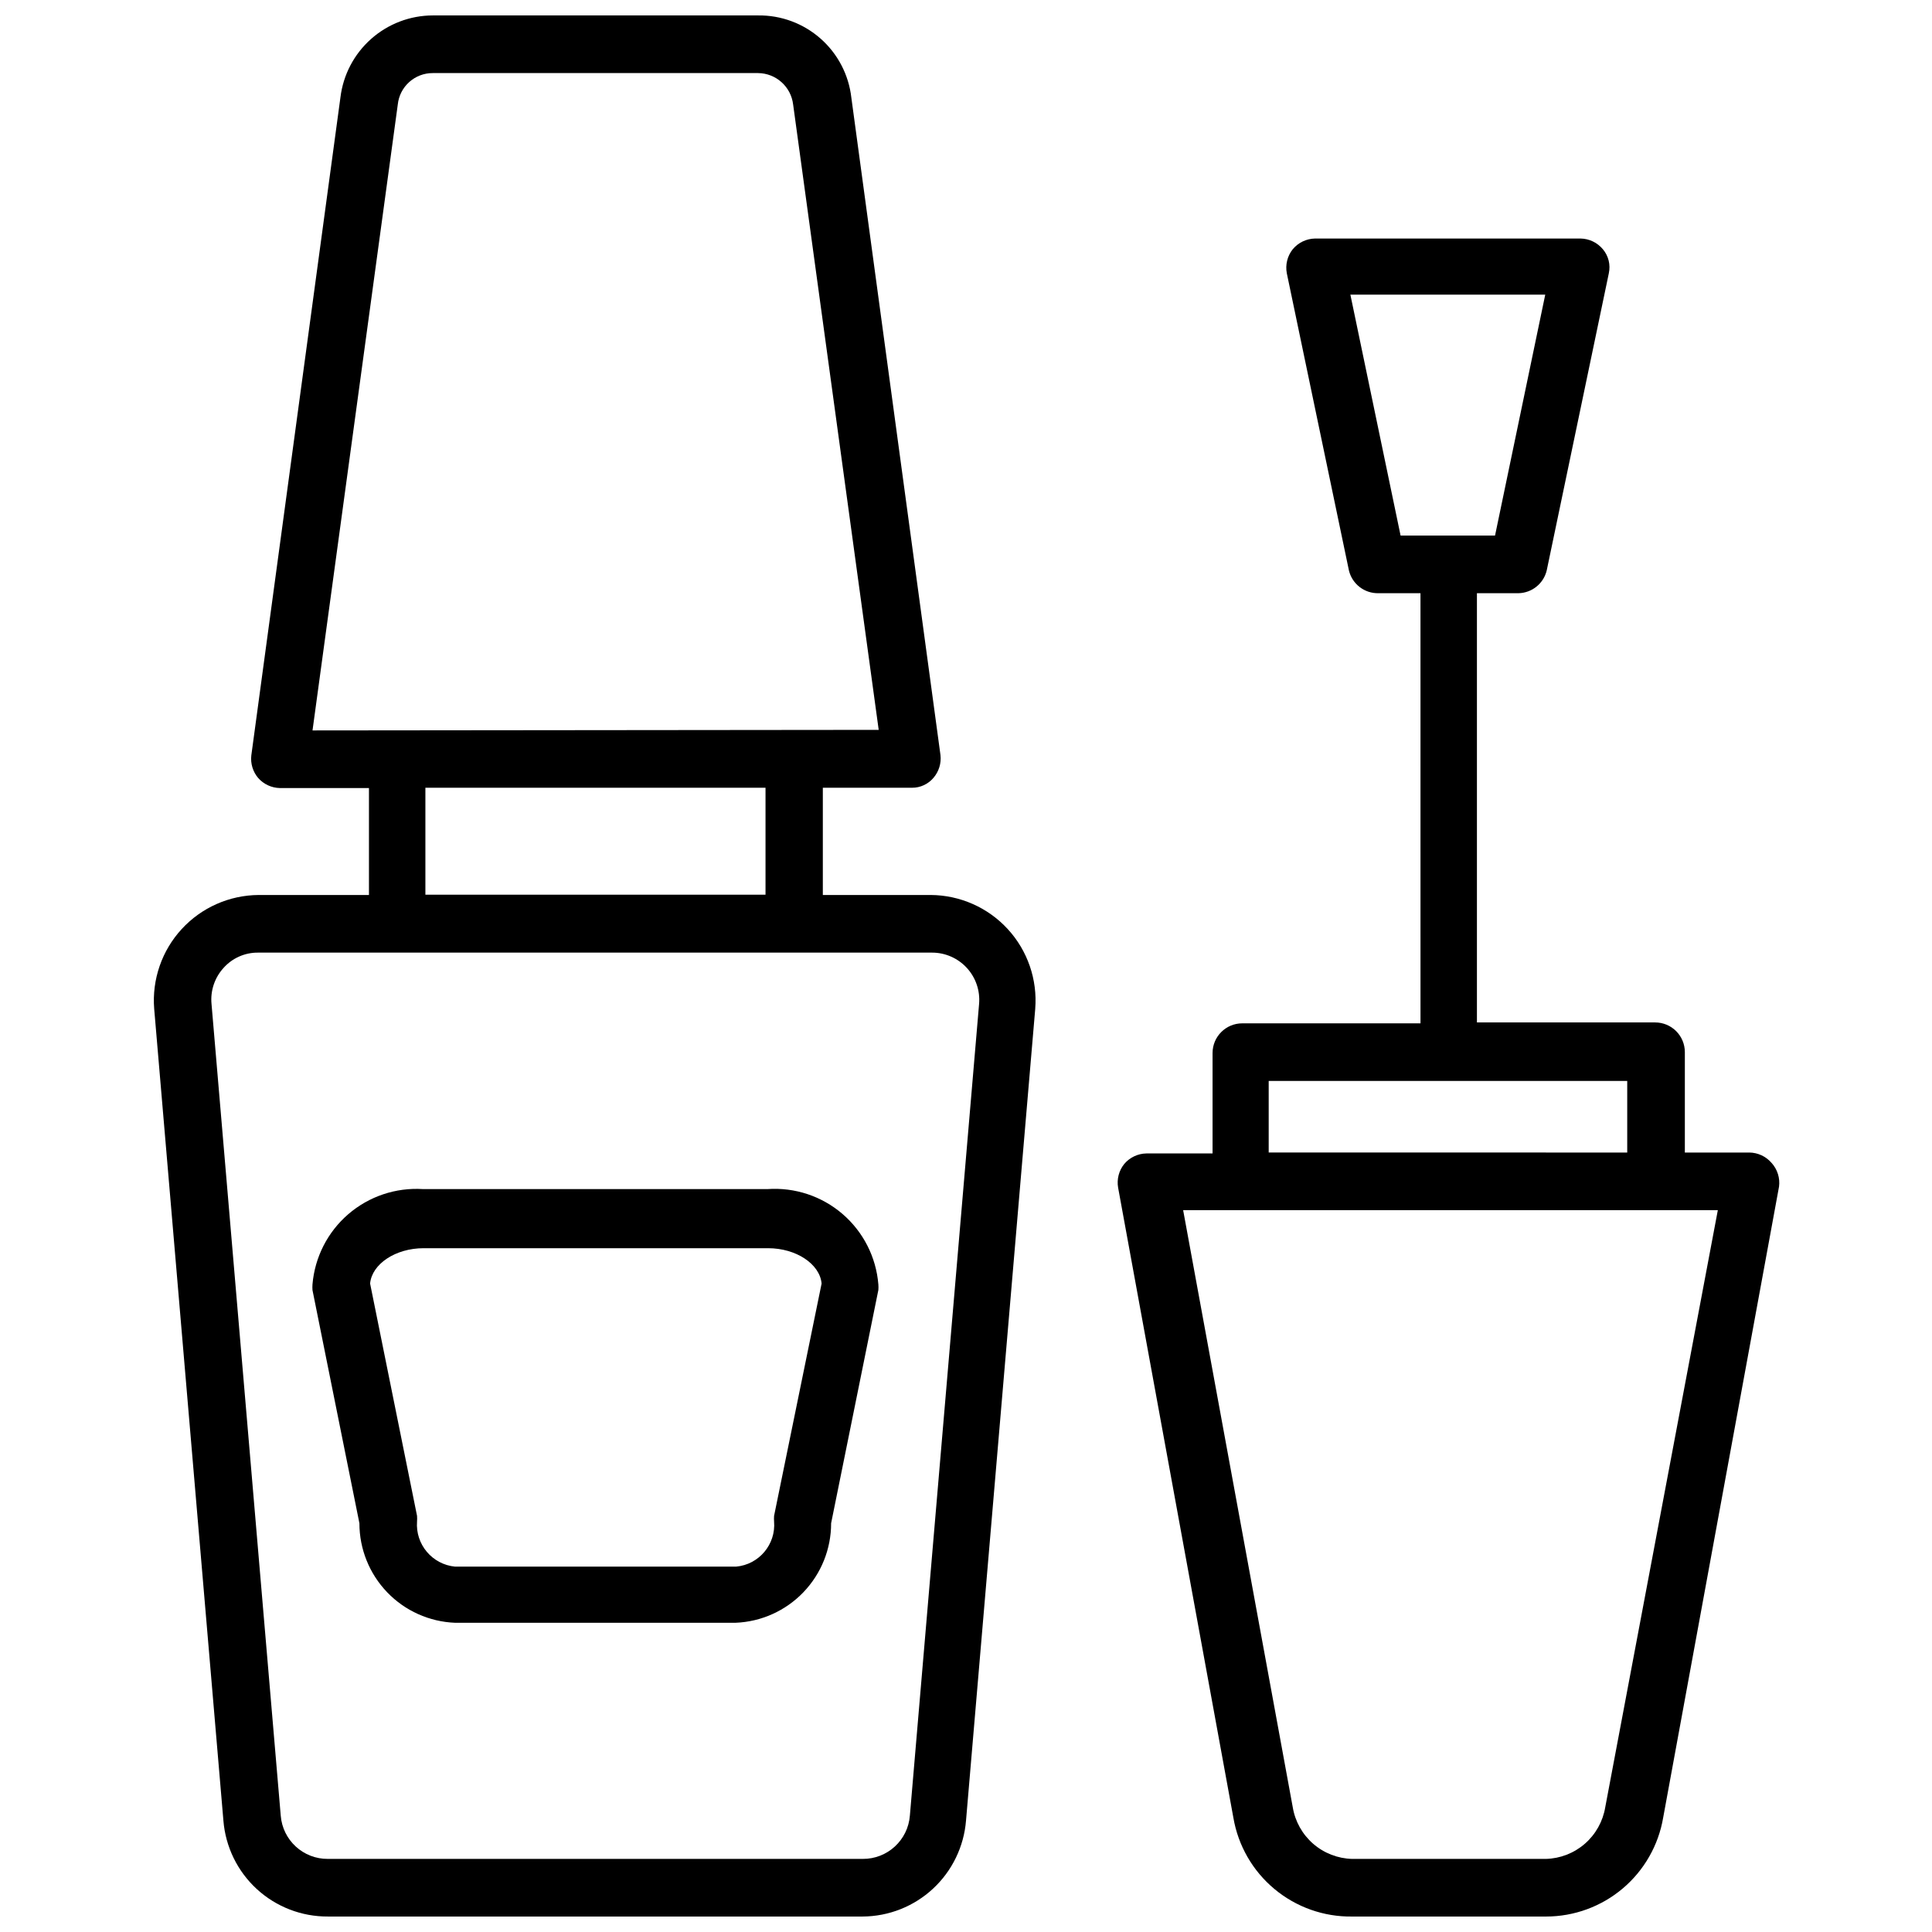 <?xml version="1.0" encoding="UTF-8"?>
<!-- Uploaded to: ICON Repo, www.svgrepo.com, Generator: ICON Repo Mixer Tools -->
<svg width="800px" height="800px" version="1.1" viewBox="144 144 512 512" xmlns="http://www.w3.org/2000/svg">
 <defs>
  <clipPath id="b">
   <path d="m440 207h176v444.9h-176z"/>
  </clipPath>
  <clipPath id="a">
   <path d="m184 148.09h235v503.81h-235z"/>
  </clipPath>
 </defs>
 <g clip-path="url(#b)">
  <path d="m613.49 452.19c-1.477-1.73-3.633-2.734-5.906-2.758h-17.082v-26.605c0-2.09-0.828-4.09-2.305-5.566-1.477-1.477-3.477-2.305-5.566-2.305h-47.23v-113.75h11.02c3.582-0.082 6.656-2.574 7.481-6.059l16.453-78.719-0.004-0.004c0.5-2.254-0.082-4.613-1.574-6.375-1.461-1.758-3.617-2.793-5.902-2.836h-70.375c-2.289 0.043-4.441 1.078-5.906 2.836-1.43 1.793-2.004 4.121-1.574 6.375l16.453 78.719v0.004c0.855 3.629 4.144 6.16 7.871 6.059h11.098l0.004 113.99h-47.234c-4.348 0-7.871 3.523-7.871 7.871v26.609h-17.555c-2.246 0.043-4.363 1.047-5.824 2.754-1.434 1.762-2.039 4.059-1.652 6.297l30.543 166.96c1.258 7.41 5.121 14.125 10.898 18.93 5.773 4.809 13.074 7.391 20.59 7.285h51.406-0.004c7.434-0.004 14.621-2.641 20.301-7.438 5.676-4.797 9.473-11.449 10.715-18.777l30.699-167.2 0.004 0.004c0.297-2.285-0.422-4.59-1.969-6.297zm-98.32-166.26-13.305-63.844h51.641l-13.305 63.844zm-34.953 144.53h95.016v18.973l-95.016-0.004zm89.191 192.47c-0.625 3.758-2.535 7.184-5.41 9.684-2.871 2.5-6.527 3.918-10.336 4.016h-51.324c-3.809-0.098-7.465-1.516-10.34-4.016-2.871-2.5-4.785-5.926-5.406-9.684l-29.047-158.23h141.7z"/>
 </g>
 <g clip-path="url(#a)">
  <path d="m390.95 381.18h-28.891v-28.418h23.617c2.219 0.016 4.328-0.965 5.746-2.676 1.402-1.66 2.059-3.824 1.812-5.984l-23.617-174.21c-0.684-6.051-3.59-11.633-8.16-15.664-4.566-4.031-10.469-6.219-16.559-6.141h-86.199c-6.027 0.012-11.844 2.231-16.352 6.231s-7.402 9.512-8.129 15.496l-23.617 174.37c-0.25 2.156 0.406 4.32 1.809 5.981 1.457 1.66 3.543 2.629 5.75 2.676h23.617v28.34h-29.207c-7.769 0.043-15.172 3.316-20.426 9.035-5.258 5.719-7.898 13.371-7.285 21.117l18.344 215.14c0.555 6.953 3.719 13.438 8.859 18.156 5.141 4.715 11.875 7.312 18.848 7.269h141.7c6.918-0.035 13.574-2.668 18.648-7.379 5.07-4.707 8.191-11.148 8.746-18.047l18.344-215.14h-0.004c0.613-7.746-2.023-15.398-7.281-21.117-5.258-5.719-12.66-8.992-20.43-9.035zm-164.13-43.609 22.594-165.86c0.488-4.758 4.508-8.371 9.289-8.344h86.199c4.754 0.047 8.734 3.621 9.289 8.344l22.672 165.71zm120.05 15.191v28.34h-90.137v-28.34zm38.258 272.37c-0.496 6.531-5.969 11.555-12.516 11.496h-141.7c-6.547 0.059-12.02-4.965-12.516-11.496l-18.34-215.06c-0.336-3.477 0.809-6.934 3.148-9.523 2.328-2.637 5.691-4.133 9.207-4.094h178.54c3.519-0.016 6.883 1.453 9.266 4.047 2.379 2.59 3.562 6.066 3.25 9.57z"/>
 </g>
 <path d="m347.41 459.12h-91.316c-7.215-0.457-14.324 1.934-19.801 6.656-5.477 4.723-8.879 11.406-9.484 18.613-0.035 0.496-0.035 0.996 0 1.496l12.438 61.797v-0.004c-0.004 6.82 2.633 13.379 7.359 18.297 4.727 4.918 11.176 7.812 17.992 8.078h74.312-0.004c6.816-0.266 13.266-3.16 17.992-8.078 4.727-4.918 7.363-11.477 7.356-18.297l12.516-61.797 0.004 0.004c0.039-0.5 0.039-1 0-1.496-0.586-7.231-3.996-13.938-9.492-18.668s-12.637-7.102-19.871-6.602zm1.73 86.594c-0.039 0.496-0.039 0.996 0 1.496 0.5 6.078-4 11.422-10.074 11.965h-74.469c-6.059-0.582-10.535-5.902-10.078-11.965 0.039-0.5 0.039-1 0-1.496l-12.438-61.559c0.473-5.195 6.769-9.367 14.168-9.367h91.316c7.398 0 13.699 4.172 14.168 9.367z"/>
</svg>